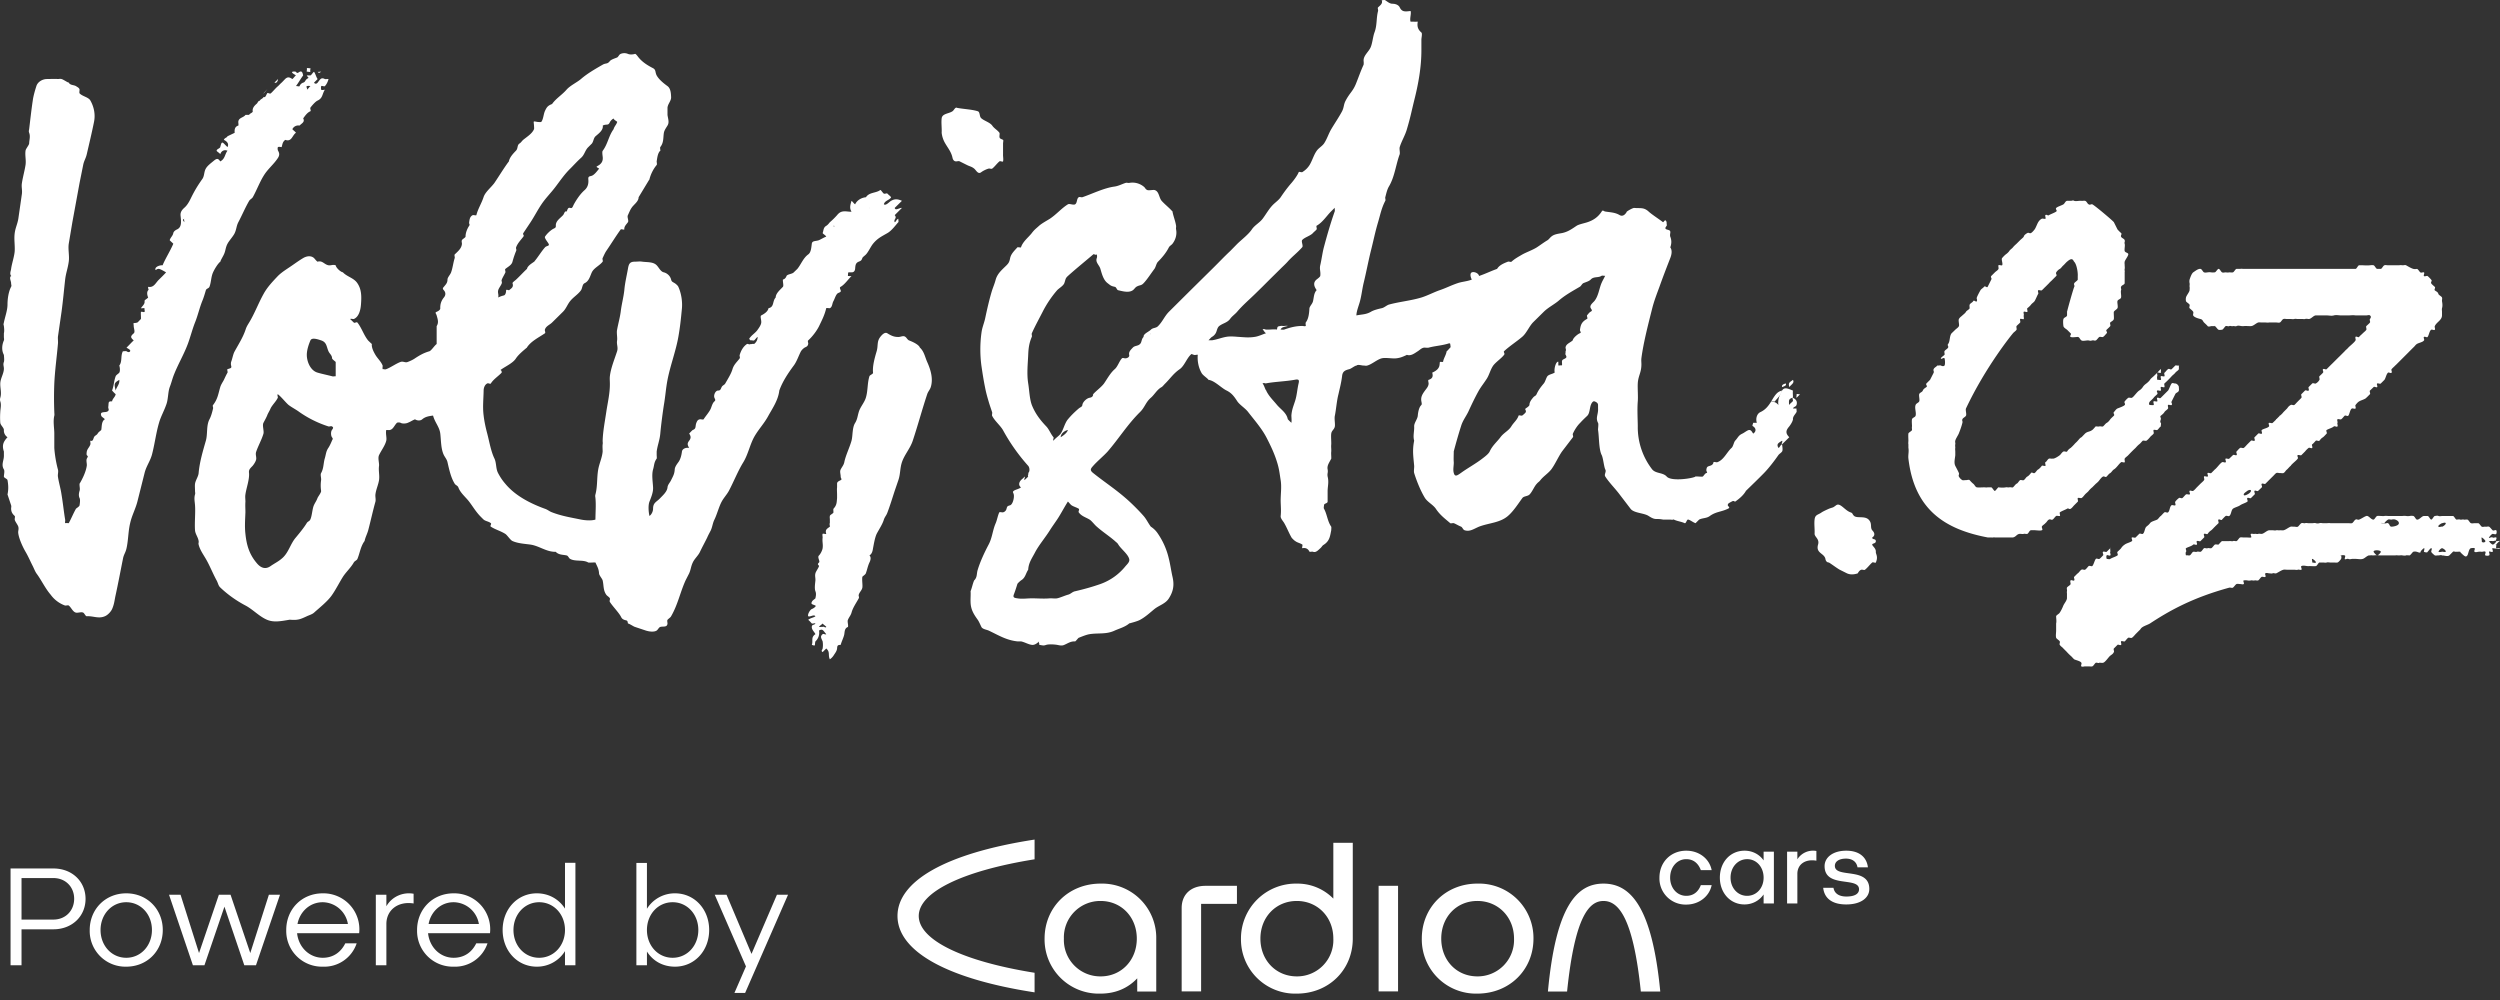 <svg xmlns="http://www.w3.org/2000/svg" width="180" height="72" fill="none" viewBox="0 0 180 72"><rect x="0" y="0" width="180" height="72" fill="#333333" stroke="none"/><path fill="#fff" d="M24.17 19.1c.02.17.33.47.52.51-.04-.04.05.02 0 0 .3.32.79.4 1.04.78.32.47.3 1 .26 1.54-.03.39-.15.89-.52 1.04-.04.01-.2-.04-.26 0l.26.25c.06.07.2-.06.26 0 .31.38.46.91.78 1.3l.26.25c0-.07.04.07 0 0-.02.27.13.56.26.78.16.27.4.47.52.77.01.04-.02.17 0 .26.11-.01.15.04.26 0 .32-.12.7-.4 1.03-.52.2-.07.33.08.52 0 .16-.06.38-.16.52-.26.35-.23.63-.39 1.04-.51.14-.05.37-.42.52-.52v-1.29c.17-.26.07-.51 0-.77-.04-.14-.15-.2 0-.26.14-.06.27-.15.26-.26-.01-.3.08-.55.26-.77.12-.14.16-.34 0-.52-.1-.11-.09-.15 0-.25.15-.18.26-.29.26-.52 0-.16.2-.35.26-.52.12-.33.15-.69.26-1.03.02-.06-.04-.21 0-.26.24-.23.5-.44.52-.77 0-.08-.04-.18 0-.26.03-.07.26-.19.26-.25 0-.28.12-.57.26-.78.08-.12-.02-.1 0-.26.03-.2.05-.41.26-.51.04-.02.25.04.26 0 .12-.47.36-.82.52-1.3.12-.37.54-.69.78-1.02.32-.47.7-1.1 1.04-1.55-.02.06.03-.05 0 0 .06-.3.3-.55.51-.77.16-.16.07-.4.26-.52.11-.07.16-.17.26-.26.27-.22.65-.45.78-.77.02-.03 0-.23 0-.26-.02-.35-.1-.32.26-.26.01 0 .22.02.26 0 .15-.18.16-.53.26-.77.13-.28.2-.4.52-.52.28-.4.72-.66 1.04-1.03.26-.3.76-.53 1.04-.77.46-.4 1.04-.73 1.56-1.03.24-.14.33-.02.52-.26.08-.11.37-.2.52-.26.1-.05.14-.21.26-.26a.67.67 0 0 1 .52 0c.13.06.36.05.51 0 .06-.02.21.2.26.26.28.34.65.57 1.04.77.22.12.14.29.26.52.16.29.49.56.78.77.23.17.25.52.26.78.02.28-.23.48-.26.77v.52c.03.26.15.53 0 .77-.09.15-.23.34-.26.52-.06.38 0 .7-.26 1.03-.03.05.01.19 0 .26 0 .06.04-.04 0 0-.19.17-.22.54-.26.77 0 .05.04.22 0 .26-.25.3-.43.67-.52 1.03-.01.06.04-.06 0 0l-.78 1.29c-.02.05 0-.05 0 0 0 .32-.36.53-.51.77-.1.14-.19.37-.26.52-.08.14.08.39 0 .51-.12.17-.28.3-.26.52 0 .04-.24-.04-.26 0-.38.53-.67 1.01-1.04 1.55-.1.15-.18.34-.26.51-.04.07.04.2 0 .26-.22.29-.62.44-.78.77-.13.28-.2.63-.52.78-.17.08-.16.37-.26.51-.21.3-.55.49-.78.78-.19.23-.3.56-.52.77l-.78.77c-.17.17-.45.26-.52.52-.02.07.07.21 0 .26-.44.3-1.01.57-1.3 1.03-.04.06.06-.05 0 0-.26.22-.6.5-.78.77-.2.33-.75.58-1.03.78-.19.12.02 0 0 .25-.24.26-.59.47-.78.78-.05.07-.17-.05-.26 0-.17.08-.26.31-.26.51-.01.63-.08 1.18 0 1.8.05.43.15.89.26 1.3.15.57.26 1.26.52 1.8.15.32.09.72.26 1.04.14.27.31.53.52.77.71.86 1.8 1.42 2.85 1.8.23.08.3.18.52.26.7.27 1.36.37 2.08.52.26.05.73.1 1.04 0 0-.49.05-1.05 0-1.55-.01-.1-.03-.15 0-.26.18-.68.07-1.37.26-2.06.09-.33.23-.68.26-1.03 0-.13-.02-.39 0-.52.02-.12 0-.13 0-.26.02-.68.16-1.38.26-2.06.1-.68.27-1.36.26-2.06 0-.16-.02-.36 0-.52.07-.6.33-1.21.52-1.8.09-.29-.05-.48 0-.78.03-.22-.05-.55 0-.77.08-.44.2-.85.26-1.29.06-.52.2-1.02.26-1.55.04-.5.17-1.04.26-1.54.06-.37.14-.52.51-.52.22 0 .3-.03.52 0 .36.05.79 0 1.04.26.16.16.28.46.52.51.2.05.45.23.52.52.04.16.1.16.26.26.07.04.23.18.26.26.21.46.3 1.04.26 1.54-.07.74-.13 1.34-.26 2.07-.18 1.02-.58 2.06-.78 3.09-.12.63-.15 1.17-.26 1.8-.1.65-.2 1.42-.26 2.07-.04.46-.2.84-.26 1.29v.26c0 .04.02.23 0 .25-.2.28-.17.48-.26.78-.11.39-.02.89 0 1.29.02.34-.13.7-.26 1.03-.1.26-.07.73 0 1.03.15-.1.26-.33.26-.52 0-.45.25-.48.52-.77.19-.2.49-.46.52-.77.02-.2.17-.33.26-.52.13-.27.24-.43.26-.77.01-.18.15-.37.26-.52.16-.21.23-.53.26-.77.03-.2.28-.3.52-.26-.16-.25-.12-.36 0-.52.14-.18.13-.32 0-.51.03-.04.23-.25.26-.26.27-.1.16-.27.26-.52.05-.12.1-.23.26-.25.05-.01.23.04.26 0 .15-.24.41-.52.52-.78.07-.17.12-.39.26-.51.1-.09.05-.13 0-.26-.08-.18.07-.52.26-.52.19.01.2-.15.26-.25.07-.14.18-.13.26-.26.18-.32.42-.69.52-1.03.1-.34.33-.52.52-.78.04-.06-.03-.18 0-.25.09-.3.25-.6.52-.78.06-.04.17.07.26 0 .05.03.16-.04.25 0a.63.63 0 0 0 .26-.51c-.08.03-.2.23-.26.25-.04.03-.2-.03-.25 0-.14-.13-.1-.13 0-.25.15-.18.39-.33.51-.52.1-.14.25-.35.26-.52.02-.17-.1-.46 0-.51.24-.12.49-.3.52-.52 0 .07.01-.04 0 0 .43-.08.27-.51.52-.77 0-.3.33-.56.52-.77.07-.08-.02-.37 0-.52.12-.04.2-.1.26-.26.06-.13.42-.14.52-.26l.26-.25c.27-.33.42-.78.78-1.04.2-.14.22-.46.26-.77.03-.24.3-.17.52-.26.08-.03.4-.22.52-.25-.06-.12-.22-.18-.26-.26.08-.2.04-.39.26-.52.1-.06.18-.16.26-.26.17-.14.38-.35.52-.51.22-.27.41-.3.78-.26.01 0 .22.03.26 0-.18-.26-.06-.55 0-.77.07.04.17.2.26.25.14-.3.46-.48.78-.51-.01.01.02 0 0 0 .23-.37.74-.29 1.03-.52.04-.03.2.24.26.26.11.04.15-.05.26 0 .08.1.17.14.26.26-.08.2-.46.23-.52.51.15.12.39-.18.52-.25.24-.14.46-.15.78 0l-.52.51c.05.23.34-.02.52 0l-.52.52c.2.23-.1.29 0 .51.12-.05.1-.18.26-.25 0 .1.03.23 0 .25-.22.24-.47.6-.78.78-.43.25-.71.37-1.04.77-.17.21-.33.58-.51.77-.07.08-.23.18-.26.26-.06.17-.1.2-.26.26-.24.1-.24.28-.26.52-.02.16-.1.25-.26.25-.29.01-.23-.07-.26.26-.04 0 .04 0 0 0 .03 0 .15.02.26 0-.26.27-.5.62-.78.78-.09.04-.05.13 0 .25.06.17-.17.15-.26.26-.12.15-.17.35-.26.52-.1.16-.07.42-.26.51-.03.01-.25-.03-.26 0-.12.5-.3.84-.52 1.3-.17.34-.48.75-.78 1.02-.06.06.02.18 0 .26-.04.17-.1.18-.26.26a.93.93 0 0 0-.26.26c-.16.3-.3.74-.52 1.03-.4.54-.81 1.15-1.04 1.8 0 .04 0-.03 0 0-.08.68-.46 1.23-.78 1.8-.3.57-.73 1-1.04 1.56-.31.58-.43 1.24-.77 1.8-.39.63-.7 1.42-1.04 2.06-.16.29-.37.5-.52.78-.2.37-.33.9-.52 1.29-.13.26-.14.5-.26.77-.1.2-.17.31-.26.52-.15.31-.37.71-.52 1.03-.13.28-.39.49-.52.77-.14.3-.13.48-.26.78l-.26.51c-.4.89-.55 1.73-1.04 2.58-.05.1-.19.17-.26.26-.04.05 0 .2 0 .26-.02.3-.31.19-.52.25-.1.03-.18.21-.26.26-.2.13-.57.07-.78 0l-.78-.26c-.11-.03-.37-.22-.51-.25-.04-.25-.05-.19-.26-.26-.15-.06-.19-.12-.26-.26-.17-.3-.6-.74-.78-1.03-.05-.08.03-.18 0-.26-.05-.1-.2-.17-.26-.26-.23-.33-.17-.64-.26-1.03-.04-.14-.26-.37-.26-.51-.02-.32-.12-.47-.26-.78-.18-.01-.33.02-.52 0-.04 0 .02.02 0 0-.36-.22-.93-.05-1.3-.26-.1-.05-.14-.23-.26-.25-.27-.06-.56-.03-.78-.26 0 0 .01 0 0 0-.66.02-1.19-.43-1.82-.52-.43-.06-.9-.08-1.3-.26-.15-.07-.37-.42-.51-.51-.35-.22-.7-.3-1.04-.52-.09-.05.07-.19 0-.25-.15-.13-.38-.14-.52-.26a9.15 9.15 0 0 1-.26-.26c-.32-.34-.5-.66-.78-1.03-.26-.34-.63-.62-.78-1.03-.05-.13-.19-.15-.26-.26-.28-.45-.4-1.03-.52-1.55-.04-.19-.17-.34-.26-.51-.22-.45-.2-1.05-.26-1.55-.06-.49-.39-.8-.52-1.3-.3.04-.56.08-.78.27-.14.12-.37.1-.52 0-.28.12-.27.15-.52.25-.12.06-.4.08-.52 0-.05-.03-.22-.03-.26 0-.2.2-.26.46-.51.52-.08.02-.24-.01-.26 0-.06.27.05.55 0 .77-.09.36-.36.7-.52 1.04-.1.22.02.54 0 .77-.05.36.05.67 0 1.03-.06.36-.22.68-.26 1.03-.02.16.04.37 0 .52-.19.68-.34 1.38-.52 2.06-.07.26-.21.51-.26.77-.01.05.02-.03 0 0-.29.39-.34.87-.52 1.3-.05.1-.2.14-.26.25-.2.36-.57.7-.78 1.03-.24.38-.52.93-.78 1.3-.05.07.05-.08 0 0-.3.45-.9.92-1.3 1.28-.13.12-.35.18-.52.26-.39.18-.59.28-1.04.26-.08 0-.17-.02-.26 0-.54.09-1.07.2-1.55 0-.56-.23-1.03-.75-1.56-1.03-.65-.34-1.3-.8-1.82-1.3-.15-.14-.16-.32-.26-.5-.28-.51-.49-1.06-.78-1.56-.2-.34-.43-.66-.52-1.03-.03-.13.02-.12 0-.26-.04-.27-.24-.5-.26-.77-.04-.53.04-1.28 0-1.8-.02-.29-.08-.5 0-.78.03-.09 0-.15 0-.26 0-.16-.02-.35 0-.51.04-.26.24-.52.26-.77.07-.8.3-1.56.52-2.33.14-.48.02-1.08.26-1.54.12-.22.2-.53.26-.78.02-.1-.06-.18 0-.25.34-.44.37-.8.52-1.3.05-.17.17-.34.26-.51.07-.15.17-.37.26-.52.03-.05-.05-.24 0-.25.24-.08.31-.07.26-.26a.57.57 0 0 1 0-.26c.09-.22.14-.57.26-.77.29-.53.59-.99.78-1.55.06-.2.15-.34.26-.52.4-.66.66-1.38 1.04-2.06.26-.48.66-.9 1.03-1.29.3-.3.7-.53 1.04-.77.26-.18.51-.36.78-.52.24-.14.55-.2.78 0 .04.04.22.27.26.26.35-.1.47.2.78.26.19.03.29-.07.52 0ZM20 28.38c-.06.1.03.2 0 .26-.11.25-.4.52-.52.77-.06.16-.2.36-.25.52-.1.22-.15.3-.26.51-.1.19.05.58 0 .78-.12.42-.38.88-.52 1.29-.07.19 0 .3 0 .51 0 .16-.16.4-.26.52-.2.21-.29.28-.26.52.04.47-.2 1.09-.26 1.54-.03.17 0 .35 0 .52-.02.29 0 .48 0 .77-.02.52-.06 1.04 0 1.55.08.77.26 1.43.78 2.06.31.4.66.52 1.03.26.24-.17.56-.33.78-.52.52-.41.62-1.05 1.04-1.54.25-.3.58-.7.78-1.03.07-.13.2-.13.26-.26.13-.27.14-.76.26-1.03.1-.22.18-.3.26-.52.05-.12.28-.4.26-.52a2.6 2.6 0 0 1 0-.77c.02-.15-.07-.39 0-.51.19-.34.16-.68.26-1.04.09-.28.08-.5.26-.77.09-.13.2-.37.26-.52.05-.12.1-.12 0-.25-.08-.12-.09-.4 0-.52.1-.14.12-.19 0-.26-.07-.04-.19.03-.26 0a7.81 7.81 0 0 1-2.08-1.03c-.27-.2-.51-.31-.78-.51-.23-.2-.52-.58-.78-.78ZM43.4 9.04c.05.33-.29.57-.52.77-.15.14-.14.36-.26.52l-.26.26c-.24.23-.27.55-.52.77-.28.25-.51.51-.78.78-.4.39-.7.83-1.04 1.28-.34.46-.72.82-1.04 1.3-.27.4-.51.87-.78 1.28l-.52.78c-.07.12.09.14 0 .26-.18.24-.42.48-.52.77-.03.1.05.15 0 .26a6 6 0 0 0-.26.77c-.06.24-.3.35-.51.52-.06.04.02.18 0 .25-.07.16-.2.36-.26.52-.05.1.03.15 0 .26-.05.16-.22.35-.26.51-.05.2.05.29 0 .52.4-.2.44-.09.52-.26.12-.27-.07-.35.26-.26.16-.14.35-.22.25-.51-.01-.06.2-.2.26-.26.26-.24.53-.54.78-.77 0 .04.04-.03 0 0 .05-.23.36-.4.52-.52-.04.05.06-.04 0 0 .26-.3.52-.74.78-1.03.11-.13.35-.08.26-.26-.05-.1-.32-.42-.26-.51.12-.19.34-.4.52-.52.15-.1.27-.09.26-.26-.02-.35.3-.53.52-.77.1-.11.1-.32.26-.26-.04.03.01 0 0 0-.06-.06.06.05 0 0 .06-.12.08-.32.26-.26.15.06.18-.11.26-.26.2-.36.46-.75.78-1.03.22-.2.29-.46.26-.77-.02-.24.1-.2.26-.26.2-.08.4-.37.52-.51-.27-.16-.22-.12 0-.26.19-.14.27-.3.26-.52 0-.11-.07-.43 0-.51.37-.5.42-1.06.78-1.55 0 .02 0-.02 0 0 .05-.2.2-.32.26-.52 0-.04-.25-.15-.26-.25a.7.7 0 0 0-.26.25c-.13.3-.23.12-.52.26ZM24.17 26.06c-.05-.05-.26-.2-.26-.26-.01-.24-.17-.31-.26-.51-.15-.34-.12-.64-.52-.78-.3-.1-.68-.22-.78 0-.13.3-.26.7-.26 1.04 0 .5.27 1.14.78 1.28.3.09.74.18 1.04.26.1.03.13 0 .26 0v-1.03Zm35.84-9.8c-.13.1-.02-.13 0 0 .05.13.11-.03 0 0Zm2.6-1.29c-.02.01.05.03 0 0-.03.03.03-.02 0 0 0 0-.02 0 0 0 .06-.03-.04.01 0 0ZM.54 31.48a.57.57 0 0 1-.26-.52c0-.17-.24-.34-.26-.52a5.28 5.28 0 0 1 0-.77c.01-.26.09-.52 0-.77a.45.45 0 0 1 0-.26c.11-.35-.01-.68 0-1.03.01-.36.24-.68.26-1.03.01-.22-.08-.3 0-.52.04-.11.01-.37 0-.51-.07.03.05-.03 0 0-.17-.31-.15-.7 0-1.04.03-.06 0-.18 0-.25V24c.04-.17.02-.36 0-.52-.03-.17-.04-.08 0-.26.08-.4.26-.88.26-1.29 0-.4.07-.92.26-1.28.05-.1 0-.14 0-.26 0-.16-.16-.4 0-.52.02.04.04-.03 0 0-.12-.18-.02-.34 0-.51.05-.38.24-.92.26-1.3.02-.44-.06-.84 0-1.28.05-.38.2-.66.26-1.03l.26-1.81c.03-.3-.05-.48 0-.77.06-.4.2-.9.26-1.3.05-.36-.05-.66 0-1.02.01-.13.25-.4.26-.52.01-.28.1-.5 0-.77-.04-.1-.02-.15 0-.26.08-.67.16-1.4.26-2.06.04-.32.16-.73.26-1.04.09-.3.43-.51.77-.51.25 0 .54-.02.78 0 .11 0 .15-.03.26 0 .13.03.4.23.52.26-.02-.04.07.01 0 0 .12.2.34.15.52.25.1.07.25.13.26.26 0 .05-.03.22 0 .26.2.22.64.27.78.52.26.46.37 1 .26 1.54-.15.75-.35 1.58-.52 2.32-.07.31-.2.47-.26.78l-.26 1.29L5.21 16l-.26 1.55c-.06.41.06.88 0 1.29-.07.5-.2.8-.26 1.29-.08.73-.16 1.59-.26 2.32l-.26 1.8c-.01.16.02.37 0 .52-.08.92-.22 1.92-.26 2.84a25.8 25.8 0 0 0 0 2.06c0 .07.02.2 0 .26-.1.42 0 .88 0 1.29v1.03c.03.47.13 1.08.26 1.55.05.16-.02.34 0 .51.06.42.2.87.26 1.3.11.66.15 1.13.26 1.8.02.09-.02.17 0 .26.06-.02.26 0 .26 0 .2-.37.32-.68.52-1.04-.04.04.03-.04 0 0 .08-.07.25-.17.26-.25.02-.14.06-.4 0-.52-.08-.16-.05-.36 0-.52.05-.15-.02-.35 0-.51-.02.03 0-.05 0 0 .22-.37.46-.87.52-1.3.02-.14-.06-.36 0-.5.06-.15.13-.13 0-.26-.03-.05-.01-.2 0-.26.05-.22.19-.3.26-.52.02-.05-.03-.27 0-.26.2.07.2-.14.26-.25.05-.12.2-.15.26-.26.07-.12.16-.16.26-.26.05-.2 0-.63.26-.77-.04-.08-.23-.16-.26-.26-.07-.22.04-.24.26-.26.19-.01.33-.09.26-.26-.03-.08 0-.17 0-.25.02-.19-.01-.28.26-.26.04-.22.22-.3.26-.52-.11-.09-.2-.2-.26-.26.14-.38.13-.68.26-1.03.04-.1.2-.18.26-.26.07-.1.05-.37 0-.51 0 0 0-.01 0 0 .23-.3.08-.7.26-1.03.05.01.22-.03.26 0 .09.06.2.1.26 0s-.16-.19-.26-.26c-.06-.04.06.04 0 0 .16-.15.36-.38.52-.52-.25-.22-.24-.3 0-.51.12-.1 0-.37 0-.52-.02-.33-.07-.16.26-.26.04-.01.23-.24.26-.25.01-.18-.02-.37 0-.52.12-.02.19.05.26 0 .04-.03-.02-.16 0-.26-.12-.02-.17.02-.26 0-.01.02 0-.03 0 0 .09-.15.3-.3.26-.51-.02-.08.18-.16.26-.26-.06-.14-.12-.38 0-.52.08-.1-.03-.08 0-.25.42.08.54-.3.78-.52.1-.1.38-.37.51-.52-.08-.05-.4-.24-.51-.25-.16-.03-.28.18-.26 0 .01-.16.32-.28.52-.26-.06 0 .03 0 0 0 .2-.49.55-1.03.77-1.55-.03-.05-.2-.18-.26-.26.06-.2.22-.3.26-.51.03-.12.14-.2.26-.26.4-.17.29-.68.26-1.03-.01-.24.12-.39.26-.52.24-.2.39-.5.52-.77.25-.5.45-.83.78-1.3.17-.22.12-.52.26-.76.11-.2.35-.38.52-.52.23-.19.34-.28.52 0 .35-.18.32-.5.52-.77-.24-.1-.44.02-.52.25-.06-.1-.26-.2-.26-.25.01-.13.22-.15.26-.26.07-.23.08-.43.26-.26l.26.26c.11-.2.02-.39-.26-.52.07-.17.21-.14.26-.26l.52-.25c-.02-.22 0-.44.26-.52.03 0 0-.23 0-.26.02-.32.37-.3.52-.51h.26c.04-.11.28-.16.26-.26-.04-.22.12-.4.26-.52.13-.1.08-.2.26-.25.02-.1.22-.14.26-.26.15.06.17-.12.26-.26.04-.08.18.06.26 0 .16-.14.35-.38.52-.52.06-.05.19-.2.26-.25-.08.08.07-.08 0 0l.25-.26c.17-.16.3-.16.52 0 .08-.05.18-.21.26-.26 0-.03.01 0 0 0-.06-.06-.35-.19-.26-.26.06-.04.25-.02.26 0 .1.14.16.06.26 0 .2-.1.23.12.26.26-.22.3-.31.49-.52.77-.03-.03 0 0 0 0 .04-.03.25.05.26 0a.42.42 0 0 1 .26-.25c.16-.05.13-.16.26-.26.2-.15.14 0 0-.26h.26c.06 0 .2-.25.26-.26.09.1.17.42.26.52l-.26.26c.08.12.2.08.26 0 .19-.24.25-.4.52-.26.04.02.2-.01.26 0-.03.18-.16.42-.26.51-.05.05-.22-.05-.26 0-.03.05-.02.24 0 .26.05.05.2 0 .26 0-.06 0 .04 0 0 0-.2.31-.14.6-.52.78-.16.07-.4.35-.52.51-.04.06.06.23 0 .26-.24.1-.38.33-.52.51-.02.03 0-.02 0 0 .14.27-.1.35-.26.52a.48.48 0 0 0-.52.26c.05.07.2.17.26.26-.27.17-.3.68-.77.51-.2.15-.2.31-.26.52-.06-.03.03 0 0 0-.09 0-.2-.04-.26 0-.05.03-.03.21 0 .26.12.21.1.34 0 .51-.31.48-.74.8-1.04 1.3-.27.43-.53 1.1-.78 1.54-.06.1-.2.16-.26.26-.29.5-.51 1.03-.78 1.54-.14.27-.13.5-.26.78-.11.24-.4.54-.52.77-.15.28-.13.5-.26.77-.07.16-.2.35-.26.52-.02.06.05-.04 0 0-.2.17-.42.55-.52.77-.15.33-.13.7-.26 1.04-.05.12-.22.12-.26.25-.07.24-.16.55-.26.78-.2.5-.32 1.05-.52 1.54-.2.51-.33 1.04-.52 1.55-.3.8-.74 1.52-1.04 2.32-.1.28-.15.5-.26.78-.14.4-.1.89-.26 1.29-.15.43-.39.85-.51 1.28-.22.74-.32 1.6-.52 2.33-.14.47-.4.8-.52 1.28l-.52 2.07c-.14.54-.4 1-.52 1.55-.14.57-.13 1.22-.26 1.8-.07.33-.2.44-.26.77-.16.8-.35 1.8-.52 2.58-.09.4-.1.67-.26 1.03-.08.18-.3.43-.52.52-.46.2-.84-.03-1.3 0-.1 0-.16-.2-.26-.26-.15-.07-.36.03-.52 0-.23-.05-.34-.37-.52-.51-.04-.04-.2.01-.26 0a2.18 2.18 0 0 1-1.04-.78c-.4-.46-.67-1.06-1.03-1.54-.1-.15-.18-.36-.26-.52-.2-.39-.3-.65-.52-1.03-.2-.34-.46-.91-.52-1.3-.04-.22.05-.28 0-.5-.04-.15-.24-.38-.26-.52-.01-.07.04-.22 0-.26-.18-.16-.25-.3-.26-.52 0-.1.03-.16 0-.25l-.26-.78c0-.02 0 .02 0 0 .08-.36.06-.7 0-1.03-.02-.1-.26-.16-.26-.26 0-.14.07-.4 0-.51-.22-.36.02-.66 0-1.03v-.26c-.14-.42-.07-.68.26-1.03Zm8.05-4.13c-.37.22-.39.26-.26.77.05-.25.3-.45.26-.77Zm13.5-20.89c-.01-.02.02.03 0 0 .1-.05.18-.2.26-.26.02.01.02-.01 0 0a.52.52 0 0 0-.26 0c-.07.06.07.19 0 .26Zm-8.83 9.29c-.03-.01.04 0 0 0-.15.1-.05.12 0 .25.03-.11-.03-.14 0-.25Zm-.52 1.54c-.03.04-.24-.03-.26 0h.26c.04 0-.03.02 0 0 .04.04-.01-.02 0 0ZM62.6 39.99c.13.12.09.33 0 .51-.13.28-.15.48-.26.78-.04.1-.22.2-.25.25-.04.25.03.58 0 .78-.04.2-.2.31-.26.51-.03.1.05.16 0 .26-.18.33-.43.68-.52 1.03-.06.21-.18.32-.26.52-.06.12.05.4 0 .51-.02.06.04-.01 0 0-.24.1-.23.32-.26.52-.04.23-.2.53-.26.77-.19.01-.25.02-.26.26-.02.2-.15.34-.26.52a.99.99 0 0 1-.26.26c-.15-.3.04-.52-.26-.78l-.26.26c-.15-.1-.01-.16 0-.26a1.6 1.6 0 0 0 0-.51c-.1-.24-.2-.35 0-.52.07-.06.19.06.26 0-.22-.25-.25-.42-.52-.26a.85.85 0 0 1-.26.78c-.02.01 0-.04 0 0-.08.27.06.36-.26.25.11-.28-.09-.54.26-.77-.06-.15-.27-.31-.26-.52 0-.2.19-.12.26-.25-.03-.04-.22.03-.26 0-.04-.04-.17-.2-.26-.26.15-.14.41-.16.52-.26-.12-.16-.36.07-.52 0-.06-.15.14-.47.26-.52-.06.03.06-.02 0 0 .1-.03.35-.2.26-.25-.18-.09-.35-.08-.26-.26.06-.12.1-.12.26-.26.02-.13.08-.31 0-.51s-.02-.56 0-.78c.01-.2-.05-.32 0-.51.03-.13.2-.35.26-.52 0-.08-.18-.1 0-.26.1-.09-.15-.38 0-.51.1-.1.23-.34.26-.52.04-.3-.04-.47 0-.77 0-.06-.03-.2 0-.26.02-.05.27.04.26 0-.1-.31.06-.37.26-.52.02-.02-.05-.22 0-.25v-.26c0-.12-.02-.14 0-.26.01-.09.24-.17.26-.26 0-.04-.02-.23 0-.26.24-.26.23-.44.26-.77v-.26c0-.12-.02-.4 0-.51v-.26c-.01-.14.14-.2.26-.26.13-.07 0-.12 0-.26 0-.17-.08-.36 0-.51.1-.2.21-.3.26-.52.1-.5.38-1.05.52-1.55.1-.38.04-.93.26-1.28.16-.26.17-.48.26-.78.1-.36.4-.67.51-1.03.16-.51.1-1.04.26-1.55.03-.1.28-.16.26-.26-.05-.48.13-1.1.26-1.54.12-.4 0-.69.26-1.03.14-.18.34-.38.52-.26.29.18.48.26.78.26.2 0 .36-.13.52 0 .08.06.16.22.26.25.23.09.68.28.78.52-.04-.04.02.05 0 0 .3.28.36.67.52 1.03.26.58.44 1.21.26 1.8-.06.2-.2.33-.26.52-.36 1.08-.68 2.27-1.04 3.35-.19.57-.59.99-.78 1.55-.15.46-.1.84-.26 1.3l-.26.76c-.18.55-.32 1.02-.52 1.55-.08.23-.18.29-.26.52-.1.34-.35.7-.52 1.03-.13.28-.2.72-.26 1.03-.03.21-.08.41-.26.52.05-.07-.02.02 0 0Zm-3.63 5.15c.03.02.23-.02.26 0 .07-.07.2.1.26 0 .02-.03-.25-.2-.26-.25-.06.01.02-.04 0 0-.06.08-.22.16-.26.25Z"/><path fill="#fff" d="M20.02 5.69c-.02.16-.1.32-.26.26l.26-.26c.01.02-.02-.02 0 0ZM22.88 5.17c.07.02.15-.02.25 0-.15.06-.15.13-.25 0ZM19.23 6.46c-.08.07-.2.25-.26.26-.02 0 .03.04 0 0 .05-.05.21-.23.26-.26.02 0-.06-.06 0 0ZM22.35 5.17c-.06.04-.2-.03-.26 0-.02-.06.03-.2 0-.26.06-.03.2.02.26 0 .02 0-.04.2 0 .26ZM67.8 9.56c.02-.33-.04-.71 0-1.04.04-.35.52-.33.78-.51.1-.07.15-.22.26-.26-.06-.01.06-.02 0 0 .44.1 1.13.12 1.56.26.18.06.1.39.26.51.2.18.61.29.78.52.15.22.35.3.52.52.03.04 0 .2 0 .25 0 .18.08.17.26.26.04.02 0 .2 0 .26v.77c-.01.17.04.36 0 .52-.02.06-.2-.05-.26 0-.17.14-.35.39-.52.52-.07.04-.18-.02-.26 0-.16.04-.4.16-.52.25-.24.2-.37-.13-.52-.25-.18-.15-.33-.16-.52-.26l-.52-.26c-.06-.04-.19 0-.26 0-.15 0-.23-.12-.26-.26-.08-.4-.32-.69-.52-1.03a1.9 1.9 0 0 1-.26-.77ZM130.65 38.44c.02-.34-.04-.7 0-1.03.04-.37.25-.33.51-.52.1-.07.41-.21.52-.26.34-.13.24-.04.52-.25.29-.22.62.37 1.04.51.18.06.11.13.26.26.21.18.76-.02 1.04.26s.09.55.26.77c.32.32.04.5 0 .52 0 .18.24.06.26.25.02.2-.26.16-.26.26s.28.27.26.52c-.01.18.19.34 0 .77-.02.06-.2-.05-.26 0-.17.15-.34.38-.52.52-.06.05-.18-.02-.26 0-.16.04-.26.26-.26.26s-.42.17-.78 0l-.52-.26c-.2-.11-.58-.4-.78-.52-.06-.03.07 0 0 0-.14 0-.23-.11-.25-.26-.09-.42-.71-.4-.53-1.03.12-.4-.24-.54-.25-.77ZM129.35 29.16c.07-.23-.01-.4-.26-.52.01-.17-.02-.32 0-.52-.06-.02.06.03 0 0-.32-.12-.61-.29-.78 0-.15.26-.34.68-.26 1.04-.22-.24-.3-.2-.52-.26-.2.32-.41.6-.78.77-.24.11-.36.44-.26.77h-.26c-.04.18-.1.2 0 .26.2.13.24.36 0 .52-.09-.12-.13-.24-.26-.26-.13-.02-.35.18-.52.26-.3.14-.3.28-.52.51-.1.12-.14.42-.26.52-.35.32-.56.87-1.03 1.03-.05.02-.26-.05-.27 0-.02.16-.13.22-.26.26-.17.05-.22.07-.25.26-.03.17.13.22 0 .26-.1.02-.19.2-.26.25-.04.03-.49-.02-.52 0-.05 0 .03-.03 0 0-.17.13-1.75.38-2.08 0-.27-.3-.78-.2-1.04-.51a4.96 4.96 0 0 1-1.04-3.1c0-.42-.05-1.2 0-1.8.03-.34-.02-.95 0-1.3.03-.52.24-.75.26-1.28.01-.19-.02-.33 0-.52.15-1.15.5-2.48.78-3.6.14-.55.33-1.03.52-1.55.26-.73.5-1.35.78-2.07.08-.2.17-.54 0-.77-.02-.02-.01.03 0 0 .1-.27.1-.52 0-.77-.03-.09-.01-.19 0-.26.03-.21-.08-.2-.26-.26-.14-.05-.1-.14 0-.26.03-.04-.02-.22 0-.26-.1-.28-.17-.05-.26 0-.28-.22-.8-.55-1.04-.77-.35-.32-.6-.22-1.04-.26-.1 0-.42.18-.52.26-.05.05.04-.07 0 0-.12.22-.3.38-.52.26-.33-.2-.67-.2-1.04-.26-.15-.03-.16-.14-.26 0-.26.4-.6.63-1.03.77-.2.07-.62.15-.78.26-.36.24-.62.43-1.04.52-.27.05-.58.08-.78.26-.07.05-.18.2-.26.25-.33.2-.46.31-.78.52-.28.18-.75.35-1.04.51-.27.16-.54.3-.78.52-.06.05-.17-.03-.26 0-.25.1-.61.23-.78.52-.03.05.08-.03 0 0-.41.14-.85.36-1.3.51-.03-.2-.35-.33-.52-.26-.15.07-.1.33 0 .52-.32.13-.72.15-1.03.26-.5.17-.8.34-1.3.51-.4.14-.9.4-1.3.52-.76.23-1.57.3-2.34.51-.16.05-.35.23-.52.26-.26.06-.56.13-.78.26-.34.2-.64.18-1.04.26 0-.3.2-.78.26-1.03.12-.46.15-.83.26-1.3.18-.73.34-1.58.52-2.31.19-.74.3-1.33.52-2.07.16-.54.25-1.03.52-1.54.04-.07-.02-.18 0-.26.07-.26.13-.55.26-.77.42-.7.5-1.58.78-2.33 0 .04.01-.03 0 0 .03-.13-.04-.39 0-.51.13-.43.4-.86.52-1.3.26-.88.3-1.15.52-2.05.3-1.18.52-2.4.52-3.61v-.78c0-.12.08-.44 0-.51-.26-.22-.32-.45-.26-.78 0-.01-.25.02-.26 0h-.26c-.08-.24.07-.56 0-.77-.39.05-.62.08-.78-.26-.08-.17-.3-.26-.52-.26-.2 0-.35-.14-.52-.25-.04-.04-.15-.01-.26 0 .1.22-.1.36-.26.51-.05.05.02.18 0 .26-.14.53-.06 1.03-.26 1.55-.11.3-.14.72-.26 1.03-.13.35-.56.63-.52 1.03a1 1 0 0 1 0 .26c-.2.43-.34.84-.52 1.29-.24.63-.45.69-.77 1.29-.16.3-.11.47-.26.77-.21.4-.55.9-.78 1.29-.2.34-.3.7-.52 1.03-.14.2-.39.33-.52.52-.22.3-.32.7-.52 1.03-.14.22-.3.37-.52.51-.06.04-.24-.05-.26 0-.1.25-.35.58-.52.78-.28.32-.54.67-.78 1.03-.14.2-.34.34-.52.51-.32.31-.51.68-.78 1.04-.23.3-.56.45-.78.77-.24.36-.72.72-1.04 1.03l-.51.52c-.49.46-.82.82-1.3 1.29l-1.56 1.54-1.56 1.55c-.33.34-.45.7-.78 1.03-.15.16-.36.1-.52.26-.15.15-.56.3-.52.52-.17.15-.12.38-.26.51-.16.16-.37.1-.52.26-.13.14-.31.3-.26.52.04.15-.12.24-.26.25-.1.01-.19-.06-.26 0-.2.21-.3.59-.52.78-.32.28-.53.68-.77 1.03-.2.27-.56.52-.78.77-.05.05 0-.06 0 0-.01.17-.1.23-.26.26-.2.03-.5.3-.52.52-.02.14-.14.15-.26.25-.3.26-.53.48-.78.78-.23.27-.32.74-.52 1.03-.12.17-.39.33-.52.51-.06-.05.04-.2 0-.25-.2-.23-.31-.56-.52-.78-.46-.48-.8-.94-1.04-1.54-.17-.47-.18-1.07-.26-1.55-.11-.7-.03-1.37 0-2.06.02-.5.07-.85.26-1.3.03-.07-.03-.18 0-.25.22-.5.53-1.06.78-1.55a7.8 7.8 0 0 1 1.04-1.55c.15-.16.44-.31.52-.51.1-.27.06-.34.26-.52.53-.48 1.27-1.08 1.82-1.55.08-.06.12.07.26 0 .03.14.02.2 0 .26-.12.31.18.5.26.78.1.34.21.8.52 1.03.2.15.22.2.51.26.13.02.14.23.26.25.31.07.75.2 1.04 0 .06-.03.2-.22.26-.25.25-.15.33-.06.52-.26.26-.27.55-.73.78-1.03.11-.16.13-.39.26-.52.3-.3.59-.65.78-1.03.06-.11.19-.17.26-.26.23-.3.33-.67.26-1.03-.02-.09.01-.17 0-.26-.05-.34-.2-.69-.26-1.03-.01-.06.04.05 0 0-.22-.26-.56-.52-.78-.77-.2-.23-.18-.7-.52-.78-.1-.02-.42.05-.52 0-.15-.07-.13-.16-.26-.25a1.28 1.28 0 0 0-1.04-.26c-.1.01-.16-.03-.26 0-.25.08-.51.22-.78.26-.77.1-1.6.52-2.33.77-.06.02-.2-.04-.26 0-.16.1-.1.41-.26.51-.13.08-.4-.07-.52 0-.48.3-.83.73-1.3 1.04-.22.14-.58.33-.78.51-.23.21-.33.27-.52.52-.23.3-.65.61-.78 1.03 0 .03-.23-.03-.26 0-.2.23-.45.45-.52.77-.05.25-.09.35-.26.52-.32.32-.65.58-.78 1.03-.07.27-.17.5-.26.77-.2.65-.37 1.41-.51 2.07-.09.37-.22.65-.26 1.03a8.98 8.98 0 0 0 0 2.32c.07.48.16 1.07.26 1.55.07.37.15.66.26 1.03.06.22.18.55.25.77.03.06-.02.2 0 .26.18.37.57.68.78 1.03a13.6 13.6 0 0 0 1.82 2.58c.1.11.14.4 0 .52-.03.02.02-.05 0 0 .05.05-.06.19 0 .25-.06.08-.18.17-.26.26-.06-.1.06-.17 0-.26-.1.14-.17.16-.26.26-.14.15-.2.37 0 .52-.14.12-.4.16-.52.25-.11.09-.03.12 0 .26.05.2-.06.71-.26.78-.2.06-.21.07-.26.25a.34.34 0 0 1-.26.26c-.04.01-.23-.04-.26 0-.1.19-.17.58-.26.78-.23.53-.24 1.03-.51 1.54-.3.57-.6 1.21-.78 1.8-.1.3-.02.54-.26.78-.02.02 0-.02 0 0-.1.21-.16.54-.26.78.02.2-.01.52 0 .77.01.53.21.86.52 1.29.09.13.19.37.26.51.08.16.36.19.52.26.72.34 1.26.69 2.07.78h.26c.26.05.53.22.78.25.18.03.38-.1.52-.25-.06 0 .03-.04 0 0 0-.02 0 .02 0 0-.07.05.08.2 0 .25.26.03.3.08.52 0 .2-.06.6-.03.78 0 .2.04.35.08.52 0 .3-.13.45-.26.78-.25.04 0 .22-.25.26-.26.23-.09.54-.22.78-.26.65-.1 1.2.03 1.81-.26.34-.15.75-.26 1.04-.51-.05.01.04-.04 0 0 .21-.06.6-.16.78-.26.38-.2.71-.51 1.04-.78.34-.27.8-.38 1.04-.77.32-.5.4-.96.26-1.55-.09-.39-.16-.9-.26-1.29a5.24 5.24 0 0 0-.78-1.8 1.7 1.7 0 0 0-.52-.52c-.19-.25-.31-.53-.52-.77-.34-.39-.9-.95-1.3-1.29-.76-.66-1.54-1.17-2.33-1.8-.25-.2-.2-.3 0-.52.3-.34.74-.7 1.04-1.03.82-.95 1.43-1.95 2.33-2.84.35-.34.4-.7.78-1.03.26-.22.45-.6.78-.77.06-.03.21-.22.26-.26.37-.37.59-.72 1.04-1.03.32-.22.5-.76.78-1.03.11-.12.09-.02.26 0 .02.04.26-.04.26 0-.04.45.06.92.26 1.28.1.2.37.34.52.52-.05 0 .03.04 0 0 .44.06.92.59 1.3.77.36.18.53.41.77.78.19.27.58.5.78.77.45.58.96 1.16 1.3 1.8.31.6.59 1.18.78 1.81.15.47.18.8.26 1.3.08.49-.01 1.04 0 1.54.01.36.04.67 0 1.03-.02.18.17.36.26.52.21.37.31.66.52 1.03.03.05.2.22.26.25.17.13.34.14.52.26.04.03-.05.27 0 .26.27-.05.42.06.52.26.1.01.18-.03.26 0 .2.08.38-.14.52-.26.14-.13.1-.16.26-.26.41-.27.44-.63.52-1.03 0-.04.02-.22 0-.26-.27-.38-.3-.9-.52-1.29-.04-.06 0-.18 0-.25 0-.15.25-.12.26-.26v-.78c.01-.36.1-.65 0-1.03a.68.68 0 0 1 0-.25.69.69 0 0 0 0-.26c-.06-.29.13-.51.26-.78-.01.06.02-.04 0 0 .01-.14-.02-.37 0-.51.01-.2-.02-.33 0-.52.01-.19-.03-.58 0-.77.03-.23.22-.29.26-.52.03-.2-.05-.56 0-.77.1-.5.13-1.05.26-1.55.1-.45.2-.82.26-1.29.03-.34.2-.43.52-.51.15-.04.36-.23.51-.26-.05.04.08-.02 0 0 .13-.1.37 0 .52 0 .13 0 .15.03.26 0 .34-.09.7-.43 1.04-.52.28-.07.75.03 1.04 0 .3-.03.5-.12.78-.25-.03-.01.03-.02 0 0 .29.1.56-.12.78-.26.16-.1.31-.28.52-.26.07 0 .18.02.26 0 .45-.12.85-.14 1.3-.26.1-.02.24-.1.26 0 0 .08.05.21 0 .26-.08.07-.2.23-.26.26-.05.3-.22.5-.26.77-.31 0-.2-.07-.26.26-.05.25-.27.4-.52.51.08.27.02.43-.26.52-.06.02 0 .18 0 .26 0 .2-.14.35-.26.51-.18.25-.32.46-.26.78.01.07.05.2 0 .26-.18.16-.24.54-.26.77-.02.25-.27.52-.26.77.02.35-.1.68 0 1.03-.14.69-.06 1.13 0 1.81.01.14-.04.38 0 .52.18.58.46 1.28.78 1.8.2.3.58.48.78.77.3.45.64.7 1.04 1.04.03.03.2-.02.26 0 .17.07.34.18.52.25.1.05.14.23.26.26.37.12.65-.1 1.03-.26.7-.27 1.5-.27 2.08-.77.4-.34.73-.87 1.04-1.29.11-.15.39-.12.52-.26.2-.2.33-.57.52-.77.1-.12.16-.13.26-.26.22-.28.56-.49.78-.77.29-.39.5-.9.78-1.3l.78-1.02c.05-.07-.04-.18 0-.26.11-.25.31-.57.52-.77.17-.19.32-.33.52-.52.17-.18.16-.51.25-.77.06-.16.16-.3.27-.26.14.05.25.13.25.26v.25c.03.42-.2.66 0 1.04.05.08-.01.41 0 .51.08.47.05 1.39.26 1.8.11.21.16.83.26 1.04.1.17-.1.35 0 .51.28.44.73.88 1.04 1.3l.78 1.02c.24.32.97.3 1.3.52.53.34.48.15 1.04.26h.52c.3.04.18-.04.26 0 .24.12.53.14.78.26.1.04.15-.3.26-.26.17.05.34.2.52.26l.26-.26c.27-.13.53-.08.77-.26.45-.32.8-.28 1.3-.52.24-.1-.06-.2 0-.25-.04-.12.12-.18.26-.26.15-.09.17-.03.26 0 .3-.21.61-.47.78-.78-.05.05.04-.05 0 0 .43-.42.88-.85 1.3-1.28.35-.36.75-.88 1.04-1.3.08-.1.18-.14.26-.25.07-.1.02-.35 0-.52-.13.05-.16.23-.26.26-.17-.29.01-.36.26-.52.07.08-.07.18 0 .26l.52-.51c-.3-.3-.24-.5 0-.78-.04.05.04-.05 0 0 .1-.13.26-.38.26-.51 0-.22.16-.34.26-.52.03-.06-.01-.17 0-.26-.1.02-.18-.01-.26 0 .08-.15.2-.1.26-.25Zm-52.46 1.8c-.07.22-.33.4-.52.52 0-.24.26-.47.52-.52Zm2.08 6.96c.44.39.86.65 1.3 1.03.11.11.18.13.25.26.18.3.69.68.78 1.03.06.2-.12.36-.26.52a4.07 4.07 0 0 1-1.81 1.29c-.63.22-1.18.37-1.82.52-.21.04-.31.2-.52.25-.19.05-.6.23-.78.26-.07.01.06-.01 0 0-.14.03-.38-.01-.52 0-.43.04-.87 0-1.3 0-.35 0-.7.06-1.04 0-.2-.03-.33-.05-.26-.26.09-.23.19-.54.26-.77.02-.06.22-.23.26-.26.32-.18.34-.51.52-.77 0 0 0-.01 0 0 .03-.53.3-.86.52-1.3.3-.54.7-1 1.04-1.54.15-.24.36-.53.52-.77.25-.37.5-.86.78-1.3.1.1.18.21.26.27.15.1.36.15.52.25.07.06-.05.2 0 .26.2.28.5.35.78.52.15.09.38.4.52.51Zm0-9.54c-.01-.03-.01.03 0 0-.04.03 0-.02 0 0 .01.04 0 0 0 0 .03-.02-.02.03 0 0Zm3.9-4.12c-.02 0-.01 0 0 0 .01-.03-.04-.25 0-.26 0 0-.04.22 0 .26.03-.01-.06.02 0 0ZM93.5 27.6c-.1.42-.12.87-.26 1.29-.13.4-.23.62-.26 1.03 0 .11.03.37 0 .52a2.55 2.55 0 0 1-.26-.26c-.09-.46-.5-.7-.78-1.03-.27-.33-.6-.64-.78-1.04-.03-.06.05.06 0 0-.08-.09-.13-.35-.26-.51.19-.05.15.02.26 0 .64-.12 1.44-.14 2.08-.26.26-.05.32.01.26.26Zm2.6-12.38c-.3.85-.55 1.72-.78 2.58-.1.37-.17.91-.26 1.29-.07.3.04.46 0 .77-.01.08-.21.22-.26.26-.28.23-.19.5 0 .77-.2.2-.2.53-.26.78-.04.2-.2.32-.26.51-.01.04 0-.03 0 0-.02.33-.05.76-.26 1.03-.03.04-.01.2 0 .26-.12.04-.15 0-.26 0-.47 0-.87.11-1.3.26-.06.02-.18 0-.26 0 .09-.16.13-.16.52-.26-.1-.03-.2 0-.26 0-.13.01-.13-.02-.26 0-.23.04-.22.03-.26.26-.2-.04-.57.02-.78 0-.1 0-.14-.08-.26 0 .08.02.14.22.26.26-.27.09-.54.22-.78.26-.48.08-.8.03-1.3 0-.22-.02-.55-.04-.77 0-.37.06-.68.2-1.04.25h-.26c-.02-.02 0 .03 0 0 .08-.07.17-.2.26-.25a.7.7 0 0 0 .26-.26c.09-.15.1-.4.26-.52.26-.2.57-.23.78-.51.13-.19.36-.34.51-.52.4-.47.86-.86 1.3-1.29l.52-.51.52-.52.78-.77c.16-.16.37-.35.52-.52.35-.39.7-.64 1.04-1.03.09-.1-.09-.42 0-.52.18-.2.6-.3.78-.51.1-.11.17-.14.26-.26.03-.05-.05-.23 0-.26.43-.24.71-.7 1.04-1.03l.26-.26c0 .14.02.2 0 .26Zm19.21 5.16c-.17.4-.22.93-.51 1.29-.12.14-.37.32-.27.51.07.13.15.18 0 .26-.1.05-.18.17-.26.26-.04.06.07.22 0 .26-.39.21-.46.43-.51.77-.02.14.13.2 0 .26-.16.06-.5.34-.52.51 0 .05.03-.03 0 0-.16.17-.49.25-.52.52-.01.06.07.19 0 .26.02.06-.03.21 0 .26.06.1.1.19 0 .25-.15.1-.26.09-.26.26 0 .06.02.2 0 .26-.03-.02-.23.02-.26 0v-.26c-.17-.06-.33.53-.26.77 0-.02 0 .03 0 0-.14.11-.4.13-.52.26-.1.13-.16.4-.26.52-.2.24-.39.48-.52.77-.07.16-.15.12-.26.26-.1.12-.26.31-.26.52 0 .08-.18.2-.26.25-.11.09.03.11 0 .26-.01.06-.19.21-.26.26-.05.03-.24-.04-.26 0-.11.33-.34.48-.52.77-.2.33-.54.46-.78.78-.26.35-.58.6-.78 1.03-.08.18-.35.38-.52.51-.46.36-1.08.7-1.55 1.04-.27.19-.44.31-.52 0-.07-.24.01-.54 0-.78-.02-.2 0-.56 0-.77-.01.02 0-.02 0 0 .15-.57.34-1.24.52-1.8.12-.41.33-.66.52-1.04.23-.5.5-1.07.77-1.55.18-.3.33-.48.52-.77.23-.32.29-.71.52-1.03.2-.26.59-.51.78-.77.07-.1-.08-.19 0-.26.4-.37.89-.68 1.3-1.03.3-.25.5-.75.78-1.04l.78-.77c.31-.3.71-.5 1.04-.77.48-.42 1-.7 1.56-1.03.09-.06.15-.22.26-.26.17-.07.4-.13.52-.26.22-.23.53-.1.77-.26.05-.03.14 0 .26 0-.11.23-.19.35-.26.52Zm13.5 8.77c0-.31-.06-.42.27-.52-.05.07.05.2 0 .26s-.18.16-.26.26Z"/><path fill="#fff" d="M127.01 30.45c.14-.05.08-.15 0-.26-.07-.1-.2-.13-.26 0 .05.07.22.18.26.26-.09 0-.28.12-.26.25.11-.02.28-.16.26-.25ZM129.1 29.67c-.17.08-.3.38-.27.52.04.13.13.09.26 0-.24-.16.02-.35 0-.52ZM128.06 32.25c-.25.15-.42.2-.27.52.2-.14.36-.3.27-.52ZM127.53 30.45c-.1.11-.55.03-.52.25.12-.04.15.02.26 0 .13-.02.3-.15.26-.25ZM128.57 28.38c.16-.08.37-.13.26-.26-.28.04-.32.13-.26.26ZM127.27 29.67c.16.07.25-.08.26-.26 0-.03 0 0 0 0-.06.07-.2.18-.26.26ZM127.8 33.02c-.18-.08-.18-.03-.27.26.11-.09.19-.2.26-.26ZM128.31 28.12c-.08.35-.35.55-.52.78-.03.04-.15-.01-.26 0 .32-.55.46-.7.78-.78ZM129.09 27.35c.14.22-.14.35-.26.52-.09-.33.02-.33.26-.52ZM128.57 27.6c.08.15-.06.2-.26.27-.04-.14.07-.21.26-.26ZM129.35 28.38c.07-.03.19.03.26 0l-.26.26c-.03-.05.03-.2 0-.26ZM179.99 38.96c-.02.02.03-.01 0 0 .03-.05-.23.02-.26 0-.07-.05.07-.22 0-.26-.07-.04-.2.05-.26 0-.1-.07-.32.11-.26 0 .03-.07.19-.25.26-.26.06-.01.22.07.26 0 .04-.07.04-.22 0-.26-.07-.05-.2.06-.26 0-.06-.05-.19-.23-.26-.26-.08-.03-.18.02-.26 0-.08-.01-.19.04-.26 0-.07-.03-.18-.25-.26-.25h-.26c-.08 0-.18.03-.26 0-.07-.03.08.01 0 0-.08-.02-.18-.25-.26-.26-.08-.02-.18.02-.26 0-.09-.03-.17.03-.26 0-.08-.03-.17 0-.26 0-.08-.01-.18-.26-.26-.26h-.78c-.08.01-.18.03-.26 0-.08-.04-.17-.01-.26 0s-.17.25-.26.26c-.08 0-.17-.25-.26-.26h-.26c-.17 0-.35.3-.52.26-.08-.02-.16-.24-.25-.26a.74.74 0 0 0-.26 0 .83.83 0 0 1-.26 0 1.2 1.2 0 0 0-.26 0h-.26c-.05 0 .04 0 0 0h-.78c-.09 0-.18-.02-.26 0-.09.02-.18 0-.26 0-.1 0-.17-.02-.26 0s-.18.24-.26.26c-.17.03-.36-.31-.52-.26-.16.05-.36.2-.52.26-.16.05-.1-.06-.26 0-.08.03-.17.23-.26.26-.08.02-.17 0-.26 0h-1.3c-.08-.02-.17 0-.26 0h-.26c-.08 0-.17-.03-.26 0-.08.02.09-.03 0 0a.48.48 0 0 1-.26 0c-.08-.03-.17 0-.26 0h-.26c-.09 0-.17-.03-.26 0-.08.02-.18-.04-.26 0-.07.03-.19.21-.25.25-.08.04-.18 0-.26 0-.09.01-.18-.02-.26 0-.17.06-.36.23-.52.26-.09.02-.18-.01-.26 0-.1.02-.18-.02-.26 0-.09.03-.18 0-.26 0h-.26c-.18.03-.35.23-.52.26-.08.01-.19-.03-.26 0-.08.03-.18-.02-.26 0-.08.02-.18-.03-.26 0-.08.03.08.23 0 .26-.08.02-.18 0-.26 0h-.26c-.09 0-.18-.03-.26 0-.08.02-.18.23-.26.26-.08.02-.18-.04-.26 0-.07.03-.18-.02-.26 0h-.52c-.04 0 .04-.02 0 0-.07.02-.2.2-.26.25-.05.05.07 0 0 0-.08.01-.18-.03-.26 0-.07.04-.18.23-.26.26-.08.03-.18-.03-.26 0-.08.04-.18-.03-.26 0-.07.04-.17.25-.26.26-.08.01-.18-.04-.26 0-.07.03-.18-.02-.26 0-.08.02-.17.24-.26.26-.08.02-.18-.03-.26 0-.06.02.05.07 0 0-.03-.06-.04-.21 0-.26.06-.06-.06-.22 0-.26.15-.09.4-.14.52-.26.06-.05.21.06.26 0 .05-.06-.06-.2 0-.25.07-.05.21.05.26 0l.26-.26c.06-.06-.06-.2 0-.26.06-.05.22.06.26 0a.9.9 0 0 1 .26-.26c.06-.04.2-.2.26-.26-.03.05.04-.03 0 0l.26-.25c.04-.06-.06-.23 0-.26.1-.05.19.09.26 0 .05-.06.2-.22.26-.26.07-.04.2.04.26 0 .14-.1.13-.4.26-.52.13-.1.38-.15.52-.25s.38-.16.52-.26c.07-.05-.06-.2 0-.26.05-.06.2.05.26 0l.26-.26c.07-.04-.06-.2 0-.26.05-.06.2.06.26 0l.26-.25c.06-.06-.07-.21 0-.26.07-.05.2.05.26 0l.26-.26c-.06.05.05-.06 0 0l.26-.26c.05-.04.2-.22.26-.25.07-.04.18 0 .26 0 .08-.01.19.03.26 0 .14-.08.13-.16.26-.26.06-.05.19-.21.26-.26-.05.06.06-.05 0 0 .08-.14.42-.38.51-.52.06-.08-.08-.2 0-.25.06-.04.21.04.26 0l.26-.26c.1-.12.15-.17.26-.26.06-.05.22.06.26 0 .05-.06-.06-.22 0-.26.07-.04.2-.2.26-.26.06-.05.22.06.26 0 .1-.12.13-.17.26-.25.07-.05.2-.2.26-.26.06-.05-.07-.21 0-.26.14-.09.4-.15.52-.26.06-.05.22.07.26 0 .05-.06-.03-.18 0-.25s-.05-.22 0-.26c.06-.05.2.03.26 0 .08-.04.2-.21.26-.26.07-.05.2.06.26 0 .1-.12.12-.44.26-.52.06-.03.2.05.26 0 .05-.04-.04-.2 0-.25.08-.1.16-.2.26-.26.14-.09.4-.14.52-.26-.07.05.06-.06 0 0l.26-.26c.05-.06-.05-.2 0-.26l.26-.25c.05-.07.2.05.26 0 .05-.05-.06-.22 0-.26.06-.04.2.05.26 0l.26-.26c.1-.13.13-.4.26-.52.05-.05.2.07.26 0 .05-.06-.05-.2 0-.25.05-.07.2-.2.26-.26-.06.06.05-.07 0 0l1.03-1.03.26-.26c.12-.1.14-.17.26-.26.13-.09.43-.13.52-.26.06-.07-.06-.2 0-.25.06-.06.21.06.26 0 .1-.12.13-.44.26-.52.06-.04.23.06.26 0 .05-.07-.03-.19 0-.26.13-.3.51-.42.52-.77v-.26c0-.1-.02-.17 0-.26.05-.17.03-.34 0-.51-.01-.09.03-.18 0-.26-.02-.08-.24-.18-.26-.26-.04-.15-.15-.17-.26-.26-.06-.05.07-.2 0-.25-.06-.06-.23-.19-.26-.26-.04-.14.1-.14 0-.26-.05-.06-.2-.22-.26-.26-.06-.04-.2.06-.26 0-.05-.06.07-.22 0-.26-.07-.04-.18.05-.25 0-.08-.04-.18-.27-.27-.25a.52.52 0 0 1-.25 0c-.17-.05-.38-.18-.52-.26-.08-.04-.19.01-.26 0a.95.95 0 0 0-.26 0h-.78c-.1 0-.18-.03-.26 0-.09.02-.18.25-.26.26h-.26c-.09 0-.18-.24-.26-.26-.09-.02-.17-.01-.26 0-.18.02-.34.01-.52 0h-.26c-.09 0-.17.25-.26.26h-8.05c-.09 0-.17-.02-.26 0h-.26c-.08 0-.18.23-.26.25-.08.02-.18 0-.26 0-.09.02-.17.01-.26 0-.09 0-.18.04-.26 0-.08-.03-.17-.27-.26-.25-.08.02-.18.22-.26.25-.08.04.09.02 0 0-.08 0-.17.02-.26 0a.88.88 0 0 0-.26 0c-.08.01-.17.03-.26 0-.08-.03-.16-.25-.26-.25-.17-.02-.38.16-.52.25-.12.1-.21.37-.26.52a.6.6 0 0 0 0 .26c.02.08-.01.17 0 .26.02.08 0 .17 0 .25.01.08.02-.08 0 0-.03.16-.22.36-.26.52a.66.66 0 0 0 0 .26c.02.08.23.18.26.26.03.07-.05.2 0 .25.06.06.23.19.26.26.04.08-.03.18 0 .26-.03-.07.03.07 0 0 .06.14.4.23.52.26.17.04.16.14.26.25.06.06.22.2.26.26-.04-.06.04.07 0 0 .05.06.2.02.26 0h.26c-.07-.03.08 0 0 0 .07.03.19.23.26.26.08.03.18.01.26 0 .08-.01.19-.22.26-.26.07-.03.19.04.26 0 .08-.04.18.03.26 0 .08-.02.19.04.26 0 .15-.08.35.03.52 0 .18-.02.34.01.52 0 .17 0 .35-.2.52-.26.08-.02.17 0 .26 0h.26c.08 0 .17.02.26 0h.52c.09 0 .17.03.26 0 .08-.02.17-.23.26-.25.08-.03.17 0 .26 0h.26c.08 0 .17.02.25 0 .1-.03.17 0 .26 0h.26c.1-.01.18.02.26 0 .09-.03.18-.01.26 0 .18.01.34-.25.52-.26h.78c.18 0 .35.05.52 0 .18-.05.34 0 .52 0h.52c.18 0 .34-.03.52 0h.78c.07 0 .2-.05.26 0 .1.08.07.16 0 .26-.05.06.04.19 0 .25-.03.06-.22.21-.26.26-.05.05.05-.04 0 0s.03.2 0 .26c-.03.07-.2.2-.26.26-.05.06-.22.19-.26.26-.05.07-.22-.08-.26 0-.04.08.04.17 0 .25-.08.15-.41.4-.52.52-.11.13-.15.13-.26.26l-1.04 1.03-.26.26c-.05.06-.2-.06-.26 0s.06.19 0 .25c-.05.07-.2.2-.26.26-.04.07.04.2 0 .26a.67.67 0 0 1-.26.26c-.06.04-.2-.06-.26 0l-.26.26c-.04.06.06.2 0 .25-.06.06-.2-.06-.26 0l-.26.26c-.05.05.05.2 0 .26-.1.12-.15.15-.25.26-.06.05-.2.22-.26.26-.08.04-.19-.05-.26 0-.14.08-.17.13-.26.25l-.26.26a1.4 1.4 0 0 1-.26.26c-.08.04.05-.06 0 0l-.26.26c-.06.05.03-.07 0 0-.04.06-.2.2-.26.26-.06.05-.2-.03-.26 0-.08.02.04.2 0 .25-.1.13-.4.16-.52.26-.06.05.05.2 0 .26-.06.06-.2-.06-.26 0l-.26.26c-.06.04.06.21 0 .25-.07.05-.2-.05-.26 0l-.26.26c-.06.06.06-.05 0 0-.05.05-.2.23-.26.26-.07.04-.19-.04-.26 0s-.2.2-.26.26.07.2 0 .26c-.07.04-.2-.06-.26 0l-.26.25c-.06.06-.19-.03-.26 0-.07.04.05.2 0 .26s-.19-.04-.26 0c-.15.08-.38.42-.52.52-.06.04.06-.05 0 0l-.26.26c-.06.05-.2-.05-.26 0-.06.04.07.21 0 .25-.06.04-.23-.06-.26 0-.03.08.05.2 0 .26-.04.07-.2.2-.26.26l-.26.26c-.04.06.06-.05 0 0-.05.05-.19.22-.26.25-.07.05-.19-.05-.26 0-.06.05.08.23 0 .26-.07.03-.19-.04-.26 0-.07.05-.19.21-.26.26-.07.05-.18-.05-.25 0s-.22.19-.26.26c-.05.07.05.2 0 .26-.06.05-.2-.04-.27 0-.14.09-.12.4-.25.51-.07.06-.2-.05-.26 0-.07.05-.2.2-.26.26-.06.05.07-.04 0 0-.08.04-.19.22-.26.26-.15.08-.43.13-.52.26-.1.13-.13.14-.26.25-.13.11-.12.43-.26.52-.07.04-.21-.06-.26 0l-.26.26c-.06.05-.2-.03-.26 0-.08.03.06.2 0 .26-.13.1-.39.15-.52.25a.86.86 0 0 0-.26.26c-.04.06-.2.2-.26.26s.07.2 0 .26c-.14.1-.38.16-.52.25-.06.05-.18 0-.26 0-.07.01.02.08 0 0-.02-.07-.04-.2 0-.25.05-.07.2.06.26 0s-.04-.2 0-.26c.02-.04-.02-.22 0-.26.01-.02.01.03 0 0-.03-.07.03-.02 0 0l-.26.26c-.06.04-.2-.05-.26 0-.07.05.06.2 0 .26s-.19.21-.26.25c-.07.04-.2-.06-.26 0-.1.12-.15.42-.26.52-.05.05.06-.02 0 0-.08.03-.19-.05-.26 0-.06.05-.18.23-.26.26-.07.03-.19-.05-.26 0-.13.09-.13.16-.26.26-.06.04-.2.2-.26.25-.05.06.06.2 0 .26-.05.06-.2-.06-.26 0-.05.07.01.18 0 .26 0 .08-.23.18-.26.26-.03.07.02.18 0 .26-.02.08.01.17 0 .25v.26c-.02.18-.19.36-.26.52-.06.15-.16.37-.26.51-.04.07.04-.07 0 0-.03.08-.25.18-.26.26 0 .17.04.35 0 .52v.51c0 .17-.04.35 0 .52.03.08.22.18.26.26.04.07-.04.18 0 .25.1.14.16.14.26.26l.26.26a4.1 4.1 0 0 0 .26.26c.07.05.2.21.26.26.14.07.44.12.52.25.04.07-.06.22 0 .26.07.05.19 0 .26 0-.04 0 .05 0 0 0h.26c.09 0 .18.02.26 0 .09-.02.18-.22.26-.26.07-.03.2.05.26 0-.08.02.07-.04 0 0 .08-.01.18.02.26 0 .16-.03.4-.42.52-.51.13-.1.19-.12.26-.26.04-.07-.05-.19 0-.26l.26-.26c.06-.05.2.06.26 0 .05-.05-.04-.2 0-.25.04-.06.2.03.26 0 .07-.05.18-.23.26-.26-.08.02.07-.04 0 0 .07-.03.19.04.26 0s.21-.2.26-.26l.26-.26c.13-.11.1-.16.26-.26.14-.09.37-.16.52-.25 1.4-.92 3.05-1.85 5.71-2.58.08-.02.19.04.26 0s.19-.23.26-.26.18 0 .26 0c.09 0 .19.05.26 0 .06-.05-.08-.24 0-.26a.78.78 0 0 1 .26 0c.09.02.17.02.26 0 .08-.02.18.03.26 0 .08-.02.18.03.26 0 .07-.03.18-.23.26-.26.07-.02.2.05.26 0s-.07-.21 0-.25c.07-.05.18-.01.26 0 .08 0 .17.03.26 0 .07-.04.18.03.26 0 .15-.07.36-.22.52-.26.07-.02.18 0 .26 0-.05 0 .04 0 0 0h.51c.1 0 .19.03.26 0 .08-.03.2.04.26 0 .07-.04-.07-.22 0-.26.15-.08.36.01.52 0 .18-.01.35.02.52 0 .09-.01.18-.24.26-.26h.26c.09 0 .18.03.26 0 .09-.03.17 0 .26 0h.26c.1 0 .17.02.26 0 .07-.01.23-.2.26-.26.04-.07.02-.18 0-.25-.07.02-.02-.07 0 0a.46.46 0 0 1 .26 0c.08.02 0 .17 0 .25 0 .08.18-.03.26 0 .07.04.18.02.26 0h.26c.17 0 .36.05.52 0 .16-.04.35-.29.52-.25-.09.02.09.02 0 0 .08-.03.17.01.26 0 .09-.02.43 0 .52 0h1.04c.09-.02.17 0 .26 0s.17-.02.26 0c.08.01.18.03.26 0-.09.01.07-.04 0 0 .06-.02.2 0 .25 0 .05 0 .23-.25.26-.26a.46.46 0 0 1 .26 0c.06.01.28.13.27 0 0-.03.01.03 0 0-.02-.03-.01.03 0 0 .01-.06.2-.25.25-.26.07 0-.02.2 0 .26-.06-.04.03.06 0 0 .05.03.25.08.26 0 0-.04.01.03 0 0-.02.02 0-.04 0 0 .05-.05.2-.27.26-.26.09.01-.01.19 0 .26.02.07.2.22.26.26.07.03.19-.01.26 0 .1 0 .19-.05.26 0-.09 0 .08.04 0 0 .17 0 .39.1.52 0l.26-.26c.05-.06.18.02.26 0-.08-.01.08-.02 0 0 .06 0 .21-.02.26 0-.02-.04.04.02 0 0 .03.06.2.21.26.26.1.08.18.12.26 0 .08-.11.1-.48.26-.52.06-.01.22-.03.26 0 .06.05-.06.2 0 .26.06.05.2.01.26 0a.82.82 0 0 1 .26 0c.07 0 .21-.06.26 0 .05.06-.07.22 0 .26.06.03.2.03.26 0 .08-.04 0-.19 0-.26s.2.05.26 0c.06-.06-.08-.26 0-.26.06 0 .57.1.52 0-.02-.03-.24.02-.26 0-.03-.02.02-.23 0-.26-.05.05-.04-.05 0 0 .02-.05.22-.25.26-.25Zm-18.18-3.62c.09-.06.26-.11.26 0 0 .1-.17.22-.26.26-.07.04-.28.13-.26 0 0-.09.19-.2.26-.26Zm4.93 5.16c-.02.06-.2 0-.26 0-.05 0-.01.06 0 0 .02-.05-.05-.26 0-.26.06 0 .3.2.26.26Zm4.42-.51c-.06 0-.24-.2-.26-.26-.04-.15.5-.14.52 0 0 .07-.2.26-.26.26Zm.26-2.32c-.03-.01 0 .04 0 0s.23 0 .26 0c0-.04.03 0 0 0 0 .04-.23-.02-.26 0Zm.78.25c-.17 0-.12-.16-.26-.25-.06-.04-.3.07-.26 0 .02-.07.2-.23.26-.26.08-.04.17.01.26 0 .08-.02.17-.03.26 0 .11.04.26.12.26.26 0 .18-.4.25-.52.25Zm3.9 1.8c-.02.05-.23 0-.27 0-.05.03.06 0 0 0-.05.02-.22.05-.26 0-.03-.02 0 .05 0 0 .04-.1.17-.24.26-.25.07.01.3.15.26.26Zm-.27-1.8c-.08-.02-.19.06-.26 0-.08-.07.22-.25.26-.25.07-.01.23-.08.26 0 .04.08-.2.25-.26.25Zm.26 1.3c0-.06 0-.06 0 0 0 .05 0 .05 0 0Zm2.6-.26c.01-.06-.05-.28 0-.26.05.01.26.2.26.26-.01.13-.29.12-.26 0Zm.78.25a.61.61 0 0 1-.26-.25c-.04 0-.01-.04 0 0a.95.95 0 0 1 .26 0c.06.02.25-.09.26 0 0 .08-.2.27-.26.25Z"/><path fill="#fff" d="M150.38 35.35c.08-.1.18-.2.26-.26-.04.04.05-.04 0 0l.26-.26c.1-.08.19-.16.26-.26.07-.09.16-.21.26-.26.1-.04.18.09.26 0 .08-.08.16-.2.26-.25.1-.07.16-.2.26-.26.2-.12.34-.38.52-.52.05-.04.22.05.26 0 .03-.04-.03-.2 0-.26.06-.1.18-.16.26-.25-.04.04.04-.05 0 0a9.84 9.84 0 0 1 .52-.52c.08-.09.16-.18.26-.26.1-.07.17-.18.26-.26.04-.03.2.03.26 0-.05.04.05-.02 0 0 .1-.06.18-.16.26-.25.07-.1.19-.16.26-.26.04-.06-.04-.2 0-.26.03-.04.2.02.26 0s.2-.24.26-.26c-.03.04.04-.01 0 0 0 .05.03-.04 0 0-.01-.05.04-.22 0-.25-.07-.08-.03-.15 0-.26.03-.11-.09-.2 0-.26.1-.08.2-.16.26-.26s.2-.16.26-.26c.03-.05-.04-.2 0-.25.03-.05.22.04.26 0 .08-.1-.06-.16 0-.26l.26-.52c.04-.11.23-.13.26-.26.02-.12 0-.13 0-.25 0-.1-.14-.26-.26-.26-.11 0-.2-.07-.26 0-.09.1-.18.42-.26.51-.04.05.04-.04 0 0l-.26.26-.26.26c-.09.09-.14-.04-.26 0-.06.02.05.23 0 .26s-.21-.04-.26 0c-.05.04.05.22 0 .26-.04.02-.21 0-.26 0-.12-.02-.06-.2 0-.26.08-.08.19-.17.26-.26-.03.06.04-.05 0 0 .02-.05.22-.21.26-.26.08-.1-.08-.16 0-.26.04-.05.2.05.26 0 .04-.03-.04-.21 0-.25.04-.05.22.05.26 0 .03-.05-.04-.22 0-.26a6.87 6.87 0 0 0 .52-.52c-.04.04.04-.04 0 0 .07-.08.19-.16.26-.25.07-.1.21-.15.26-.26v-.26c0 .02 0-.02 0 0 0-.06.04-.02 0 0-.06.02-.22-.03-.26 0l-.26.26c-.1.07-.16-.07-.26 0-.1.06-.16.18-.26.26-.05.03.04.21 0 .25-.05.04-.22-.04-.26 0-.05.05.05.23 0 .26-.06.03-.2-.02-.26 0-.05.01 0 .06 0 0 0-.05-.03-.21 0-.26.03-.05-.03-.2 0-.25.03-.06.23.05.26 0 0-.03.02-.24 0-.26-.02-.02-.24.24-.26.26-.05.02.03-.04 0 0l-.26.25c-.1.09-.2.16-.26.26-.07.1-.17.19-.26.26-.1.07-.2.16-.26.26a.8.8 0 0 1-.26.25c-.1.07-.18.17-.26.26-.08.09-.16.2-.26.26-.05.03.05-.04 0 0-.04.03-.22-.03-.26 0-.1.07-.19.17-.26.26s.07.17 0 .26-.42.21-.52.25c-.1.04-.18.18-.26.26-.08.08.08.18 0 .26-.08.08-.18.16-.26.26-.07.1-.15.2-.26.26-.1.06-.16.17-.26.25-.04.04-.2-.02-.26 0-.05.03-.2 0-.26 0s.06-.02 0 0c-.05.03-.2.23-.26.26-.2.15-.33.09-.52.26l-.25.26c-.05.03.04-.03 0 0-.12.05-.19.17-.27.25-.08.1-.18.17-.25.26a3.8 3.8 0 0 1-.26.26c-.05.03.04-.02 0 0a.73.73 0 0 0-.26.26c-.04.05-.22-.04-.26 0-.04.03.04-.02 0 0-.11.05-.17.18-.26.26-.1.08-.4.28-.52.25-.06 0 .06-.01 0 0-.06.02-.2-.02-.26 0-.12.06-.15.2-.26.26-.06.03.04.22 0 .26-.05.04-.23-.05-.26 0-.07.09-.16.2-.26.26-.1.05-.16.2-.26.26-.1.05-.19-.1-.26 0-.07.08-.16.2-.26.25-.1.05-.16.2-.26.26-.05.04-.2-.03-.26 0-.05.03.05-.03 0 0-.1.06-.15.22-.26.26-.06.02-.2.22-.26.26-.05.03-.21-.03-.26 0-.06.03.06-.03 0 0-.06.02-.2-.02-.26 0-.13.03-.39.02-.52 0-.06-.01.07-.02 0 0-.05.01-.2.24-.26.26-.06.01-.2-.26-.26-.26h-.26c-.13.02-.12 0-.26 0-.13 0-.39.02-.52 0-.12-.03-.16-.19-.26-.26-.09-.07-.18-.17-.26-.26-.04-.05-.18 0-.26 0-.05 0 .05.02 0 0-.05-.01-.2.03-.26 0a.65.65 0 0 1-.25-.26c-.05-.11.04-.14 0-.25-.05-.13-.2-.4-.26-.52-.11-.23-.02-.52 0-.77v-.26c0-.07-.02-.19 0-.26 0-.06-.02-.2 0-.26.02-.12-.03-.13 0-.26.02-.12.2-.39.25-.51.1-.25.2-.52.26-.77.04-.13-.04-.14 0-.26.05-.12.2-.15.26-.26.06-.11-.05-.4 0-.52 1.42-3.01 3.3-5.32 3.38-5.41.08-.1.2-.16.26-.26.03-.05-.03-.2 0-.26-.03.05.03-.05 0 0 .03-.05.22-.2.26-.26.04-.05-.03-.2 0-.25.03-.05.23.04.26 0 .03-.05-.02-.2 0-.26-.03.05.02-.05 0 0 .03-.05-.04-.21 0-.26.04-.05.22.05.26 0 .04-.04-.05-.22 0-.26.1-.08.19-.16.26-.25.07-.1.19-.16.26-.26s.19-.41.26-.52c.04-.05-.05-.2 0-.26.04-.04.22.04.26 0 .1-.08.17-.17.26-.25l.26-.26c.08-.1.18-.17.26-.26l.26-.26c.08-.08-.06-.16 0-.26.05-.09.16-.2.26-.25.1-.06.16-.18.26-.26.05-.04.2-.22.26-.26-.05.04.04-.04 0 0 .4-.36.44-.08.51 0 .19.19.28.8.26 1.03v.26c0 .06-.23.2-.25.26-.06.11.05.15 0 .26-.06.1-.5 1.67-.52 1.8-.02.07 0-.07 0 0v.26c-.03.13-.22.13-.26.26-.04.1-.02.4 0 .51.01.1.18.2.26.26l.26.26c.08.08-.11.2 0 .26.1.05.4 0 .51 0 .13 0 .15.18.27.25.1.07.4-.02.51 0 .13.03.15.03.26 0 .12-.03.14.04.26 0 .06-.01.2-.23.26-.25.06-.03.2.03.26 0 .1-.06.18-.18.26-.26.09-.09-.09-.18 0-.26.04-.04.23-.21.26-.26.04-.05-.04-.2 0-.26.08-.08.24-.14.26-.25-.02.05.01-.07 0 0 .02-.05-.02-.47 0-.52.05-.1.2-.16.26-.26s-.03-.4 0-.51c.03-.13.23-.13.26-.26.03-.12-.04-.4 0-.52s-.04-.13 0-.25c.04-.13.24-.14.26-.26v-.78c-.01.07 0-.06 0 0 .02-.06-.02-.2 0-.25.02-.06 0-.2 0-.26 0-.13-.02-.13 0-.26.03-.13.24-.38.26-.52.02-.13-.22-.12-.26-.25-.03-.13.04-.4 0-.52s.04-.13 0-.26c-.04-.12-.2-.13-.26-.25-.04-.11.09-.19 0-.26a2.88 2.88 0 0 1-.26-.26l-.26-.52c-.06-.1-1.44-1.26-1.56-1.29-.11-.02-.15.07-.26 0-.1-.05-.14-.23-.26-.25-.1-.02-.14.01-.25 0-.12-.02-.42.05-.53 0-.1-.06-.13 0-.25 0h-.26c-.06-.01.05-.01 0 0-.12.01-.17.19-.26.25-.1.07-.44.17-.52.26-.09.1.1.18 0 .26-.1.08-.43.2-.52.26-.1.07-.17-.08-.26 0-.05.04.05.22 0 .26-.05.03-.21-.03-.26 0-.11.05-.2.15-.26.25-.07.11-.18.42-.26.52-.07.09-.16.2-.26.26-.11.05-.16-.06-.26 0-.1.05-.25.16-.26.26 0 .05.02-.06 0 0-.02.05-.22.21-.26.25-.04.05.05-.04 0 0l-.26.26c-.1.09-.18.16-.26.26-.08.1-.19.15-.26.26-.07.1-.16.18-.26.25-.1.08-.18.17-.26.26-.08.1.08.42 0 .52-.04.04-.23-.05-.26 0s.02.2 0 .26c-.04.1-.18.17-.26.25l-.26.26c-.08.1.06.15 0 .26l-.26.52c-.06.1-.18-.1-.26 0-.07.09-.2.15-.26.25s-.22.4-.26.52c-.04.11.05.14 0 .26-.04.12-.2-.11-.26 0s-.2.14-.26.26c-.02.05 0 .19 0 .25-.01-.06 0 .07 0 0 .02.06-.25.2-.26.26 0 .06.03-.05 0 0-.06.1-.17.18-.26.26-.08.08-.2.15-.25.26-.06.11.04.4 0 .51-.05.11-.18.18-.26.26-.05.04.04-.04 0 0l-.27.26c-.16.2-.1.58-.25.77-.08.1.05.15 0 .26-.06.11-.2.15-.26.26-.03.06.03.2 0 .26-.03.04-.27.2-.26.25 0 .12.21-.09.26 0 .04.1.06.44 0 .52-.06.07-.17.05-.26 0-.06-.03-.2.02-.26 0-.04-.01.02-.03 0 0-.07.1-.21.14-.26.26-.05.1.04.15 0 .26l-.26.51c-.04.05.04-.05 0 0l-.26.26c-.08.1.1.18 0 .26-.1.07-.22.14-.26.25-.05.13-.22.14-.26.26-.04.12.05.4 0 .52-.05.11-.22.14-.26.26-.09.23.06.53 0 .77-.03.12-.23.14-.26.26s0 .39 0 .51c0 .07.02-.07 0 0-.02.06 0 .2 0 .26 0 .07-.26.19-.26.26 0 .06 0-.06 0 0-.02.13 0 .38 0 .51 0 .07-.02.2 0 .26v.26c.05.26-.03.52 0 .77.43 3.69 2.64 5.1 5.71 5.68h.26c.13.02.13-.02.26 0h1.3c.24-.05.27-.26.52-.26.06 0 .2.03.26 0 .05-.02.2.03.26 0 .1-.06.14-.25.26-.26h.26c.11 0 .4.05.52 0 .1-.04-.02-.15 0-.26 0-.06.23-.2.26-.25-.04.02.02-.05 0 0 .1-.08.15-.22.26-.26.1-.05.16.06.26 0 .1-.07.16-.2.26-.26.05-.03.2.03.26 0 .04-.03-.05-.22 0-.26.1-.08.4-.19.52-.26.1-.07.15.08.26 0 .1-.06.17-.17.25-.25l.26-.26c.04-.04-.04-.22 0-.26.05-.04.22.03.27 0 .1-.06.16-.16.25-.26.07-.08.2-.17.26-.25ZM.76 69.5v-6.97h3.08c1.37 0 2.32.95 2.32 2.19 0 1.23-.95 2.19-2.32 2.19H1.55v2.59h-.8Zm.8-3.29h2.28c.89 0 1.5-.65 1.5-1.5 0-.84-.61-1.49-1.5-1.49H1.55v3Zm4.9.75c0-1.5 1.13-2.64 2.63-2.64s2.63 1.14 2.63 2.64c0 1.5-1.12 2.64-2.63 2.64a2.57 2.57 0 0 1-2.63-2.64Zm.78 0c0 1.13.8 2 1.85 2s1.85-.87 1.85-2-.8-2-1.85-2c-1.04 0-1.85.87-1.85 2Zm6.65 2.54-1.72-5.08H13l1.33 4.2 1.43-4.2h.84l1.42 4.2 1.34-4.2h.8l-1.73 5.08h-.84l-1.43-4.22-1.44 4.22h-.84Zm6.72-2.54c0-1.5 1.12-2.64 2.63-2.64a2.59 2.59 0 0 1 2.62 2.87h-4.47c.11 1.03.9 1.77 1.85 1.77.78 0 1.32-.43 1.62-1.04h.82a2.46 2.46 0 0 1-2.44 1.68 2.57 2.57 0 0 1-2.63-2.64Zm.81-.43h3.63a1.87 1.87 0 0 0-1.81-1.57c-.98 0-1.67.74-1.82 1.57Zm5.64 2.97v-5.08h.76v.83c.4-.7 1.2-1.04 1.96-.9v.7c-1.12-.18-1.96.47-1.96 1.48v2.97h-.76Zm2.97-2.54c0-1.5 1.13-2.64 2.63-2.64a2.59 2.59 0 0 1 2.62 2.87h-4.46c.11 1.03.89 1.77 1.84 1.77.8 0 1.33-.43 1.63-1.04h.81a2.46 2.46 0 0 1-2.44 1.68 2.57 2.57 0 0 1-2.63-2.64Zm.82-.43h3.63a1.87 1.87 0 0 0-1.82-1.57c-.97 0-1.66.74-1.8 1.57Zm9.83 2.97v-1.02a2.36 2.36 0 0 1-2.03 1.12c-1.4 0-2.46-1.14-2.46-2.64 0-1.5 1.06-2.64 2.46-2.64.88 0 1.6.43 2.03 1.1v-3.3h.75v7.38h-.75Zm-3.71-2.54c0 1.13.8 2 1.85 2s1.86-.87 1.86-2-.81-2-1.86-2c-1.04 0-1.85.87-1.85 2Zm8.85 2.54v-7.37h.76v3.3a2.36 2.36 0 0 1 2.02-1.11c1.4 0 2.46 1.14 2.46 2.64 0 1.5-1.06 2.64-2.46 2.64-.89 0-1.6-.42-2.02-1.09v.99h-.76Zm.76-2.54c0 1.13.8 2 1.85 2s1.85-.87 1.85-2-.8-2-1.85-2-1.85.87-1.85 2Zm6.3 4.53.83-1.91-2.25-5.16h.85l1.8 4.26 1.83-4.26h.8l-3.09 7.07h-.78ZM79.24 63.62c-2.3 0-4.03 1.71-4.03 3.96a3.9 3.9 0 0 0 4.03 3.96c1.12 0 2-.42 2.64-1.1v.95h1.37v-3.8a3.9 3.9 0 0 0-4-3.97Zm0 6.68a2.62 2.62 0 0 1-2.64-2.72 2.62 2.62 0 0 1 2.64-2.71c1.5 0 2.61 1.16 2.61 2.71 0 1.56-1.12 2.72-2.6 2.72Zm-4.75-9.84v1.41c-5.23.84-8.34 2.38-8.34 4.08 0 1.71 3.11 3.25 8.34 4.09v1.41c-6.49-1-9.87-3.03-9.87-5.5s3.38-4.5 9.87-5.5Zm12.3 3.32h2.27v1.3h-2.58v6.3h-1.4v-6c0-1.01.7-1.6 1.71-1.6Zm19.58-.16c-2.28 0-4 1.71-4 3.96a3.9 3.9 0 0 0 4 3.96c2.3 0 4.04-1.7 4.04-3.96a3.92 3.92 0 0 0-4.04-3.96Zm0 6.68c-1.5 0-2.6-1.16-2.6-2.72 0-1.55 1.1-2.71 2.6-2.71s2.64 1.16 2.64 2.71a2.62 2.62 0 0 1-2.64 2.72Zm-7.11-6.52h1.4v7.6h-1.4v-7.6ZM96 64.7a3.62 3.62 0 0 0-2.63-1.08 3.95 3.95 0 0 0-4.02 3.96 3.9 3.9 0 0 0 4.02 3.96c2.29 0 4.03-1.7 4.03-3.96v-6.9H96v4.02Zm-2.63 5.6c-1.5 0-2.62-1.16-2.62-2.72 0-1.55 1.12-2.71 2.62-2.71S96 66.03 96 67.58a2.61 2.61 0 0 1-2.63 2.72Zm26.17 1.09h-1.4c-.56-5.44-1.66-6.52-2.69-6.52-1.02 0-2.06 1.08-2.62 6.52h-1.38c.57-6.12 2.06-7.77 4-7.77s3.5 1.65 4.09 7.77Zm11.24-10.12v.7c-.8-.14-1.37.26-1.37.95v2.13h-.74v-3.73h.74v.55c.29-.46.83-.7 1.37-.6Zm3.81 2.74c0 .62-.59 1.11-1.66 1.11-1.03 0-1.58-.45-1.66-1.2h.74c.06.37.35.63.93.63.64 0 .91-.22.91-.52 0-.94-2.48-.05-2.48-1.67 0-.62.59-1.11 1.56-1.11.92 0 1.47.45 1.56 1.2h-.75c-.06-.38-.35-.63-.83-.63-.53 0-.8.23-.8.52 0 .93 2.48.04 2.48 1.67Zm-14.34-.82c0 .75.5 1.31 1.16 1.31.53 0 .87-.3 1.05-.77h.78c-.16.8-.9 1.4-1.83 1.4a1.88 1.88 0 0 1-1.93-1.94c0-1.12.82-1.94 1.93-1.94.93 0 1.67.58 1.83 1.4h-.78c-.18-.48-.52-.79-1.05-.79-.66 0-1.16.57-1.16 1.33Zm6.73-1.24c-.3-.43-.79-.7-1.37-.7-1.03 0-1.78.82-1.78 1.94 0 1.1.75 1.93 1.77 1.93.57 0 1.07-.27 1.38-.72v.65h.74v-3.73h-.74v.63Zm-1.19 2.55c-.67 0-1.19-.56-1.19-1.31 0-.76.52-1.33 1.2-1.33.67 0 1.18.57 1.18 1.33 0 .75-.51 1.31-1.19 1.31Z"/></svg>